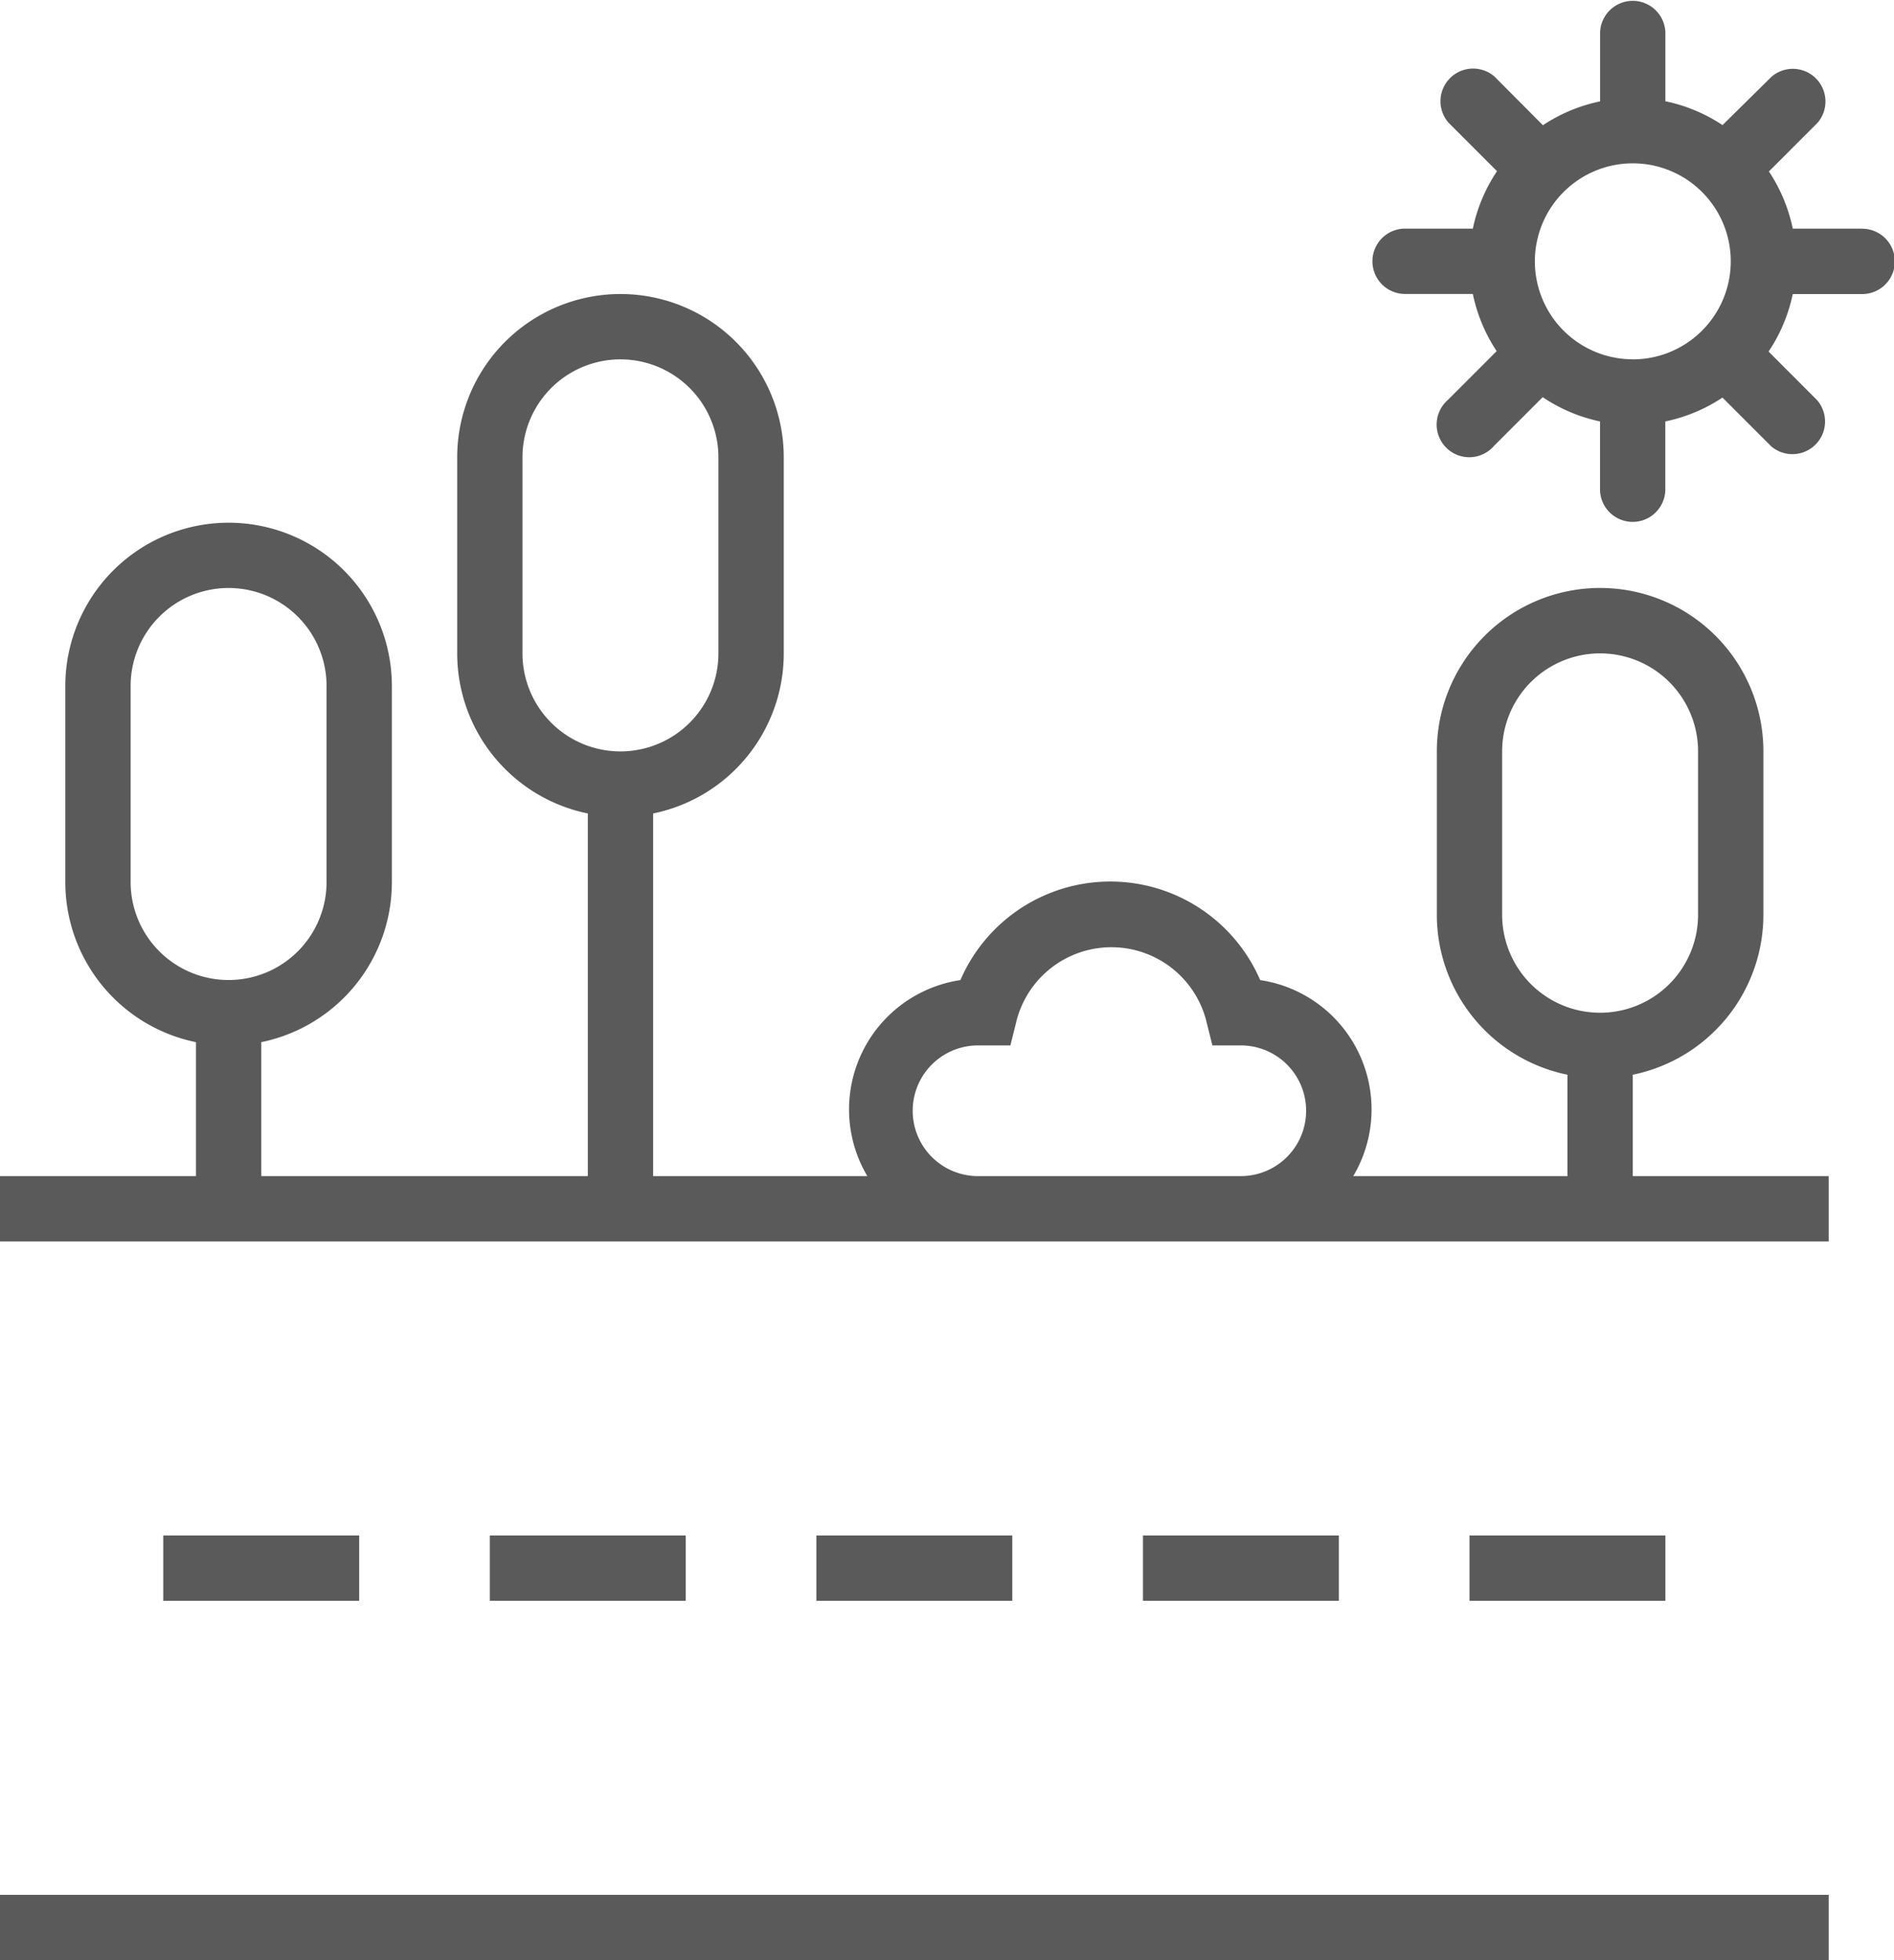 <?xml version="1.0" encoding="UTF-8"?>
<svg xmlns="http://www.w3.org/2000/svg" width="87.852" height="90.881" viewBox="0 0 87.852 90.881">
  <g id="E5_karayolu" transform="translate(-105 -17.5)">
    <path id="Path_604" data-name="Path 604" d="M105,525h84.823v3.029H105Z" transform="translate(0 -419.648)" fill="#5a5a5a"></path>
    <path id="Path_605" data-name="Path 605" d="M105,137.147v3.029h84.823v-3.029h-9.088v-4.7a7.574,7.574,0,0,0,6.059-7.422v-7.573a7.573,7.573,0,0,0-15.147,0v7.573a7.574,7.574,0,0,0,6.059,7.422v4.7h-9.936a6.061,6.061,0,0,0-4.317-9.088,7.574,7.574,0,0,0-13.905,0,6.062,6.062,0,0,0-4.317,9.088h-9.936V120.334a7.574,7.574,0,0,0,6.059-7.422v-9.088a7.573,7.573,0,0,0-15.147,0v9.088a7.574,7.574,0,0,0,6.059,7.422v16.813H117.118v-6.21a7.574,7.574,0,0,0,6.059-7.422v-9.088a7.573,7.573,0,0,0-15.147,0v9.088a7.574,7.574,0,0,0,6.059,7.422v6.21Zm69.676-12.118v-7.573a4.544,4.544,0,1,1,9.088,0v7.573a4.544,4.544,0,1,1-9.088,0Zm-24.325,6.059h1.515l.3-1.2a4.544,4.544,0,0,1,8.77,0l.3,1.2h1.318a3.029,3.029,0,1,1,0,6.059H150.441a3.03,3.03,0,1,1-.091-6.059Zm-21.116-18.176v-9.088a4.544,4.544,0,1,1,9.088,0v9.088a4.544,4.544,0,1,1-9.088,0Zm-18.176,10.6v-9.088a4.544,4.544,0,1,1,9.088,0v9.088a4.544,4.544,0,1,1-9.088,0Z" transform="translate(0 -65.118)" fill="#5a5a5a"></path>
    <path id="Path_606" data-name="Path 606" d="M323.75,428.75h9.088v3.029H323.75Z" transform="translate(-180.883 -340.059)" fill="#5a5a5a"></path>
    <path id="Path_607" data-name="Path 607" d="M495.221,28.1H492.04a7.57,7.57,0,0,0-1.106-2.651l2.257-2.257h0a1.514,1.514,0,0,0-2.135-2.135L488.783,23.3a7.572,7.572,0,0,0-2.651-1.106V19.015a1.515,1.515,0,0,0-3.029,0V22.2a7.571,7.571,0,0,0-2.651,1.106L478.2,21.045a1.514,1.514,0,0,0-2.135,2.135l2.257,2.257A7.567,7.567,0,0,0,477.2,28.1h-3.181a1.515,1.515,0,0,0,0,3.029H477.2a7.571,7.571,0,0,0,1.106,2.651l-2.257,2.257h0a1.514,1.514,0,1,0,2.135,2.135l2.257-2.257A7.567,7.567,0,0,0,483.1,37.04v3.181a1.515,1.515,0,0,0,3.029,0V37.04a7.571,7.571,0,0,0,2.651-1.106l2.257,2.257h0a1.514,1.514,0,0,0,2.135-2.135L490.919,33.8a7.567,7.567,0,0,0,1.121-2.666h3.181a1.515,1.515,0,1,0,0-3.029Zm-10.6,6.059a4.543,4.543,0,1,1,3.213-1.331A4.545,4.545,0,0,1,484.618,34.162Z" transform="translate(-303.884)" fill="#5a5a5a"></path>
    <path id="Path_608" data-name="Path 608" d="M411.25,428.75h9.088v3.029H411.25Z" transform="translate(-253.236 -340.059)" fill="#5a5a5a"></path>
    <path id="Path_609" data-name="Path 609" d="M498.75,428.75h9.088v3.029H498.75Z" transform="translate(-325.589 -340.059)" fill="#5a5a5a"></path>
    <path id="Path_610" data-name="Path 610" d="M148.75,428.75h9.088v3.029H148.75Z" transform="translate(-36.177 -340.059)" fill="#5a5a5a"></path>
    <path id="Path_611" data-name="Path 611" d="M236.25,428.75h9.088v3.029H236.25Z" transform="translate(-108.53 -340.059)" fill="#5a5a5a"></path>
  </g>
</svg>
